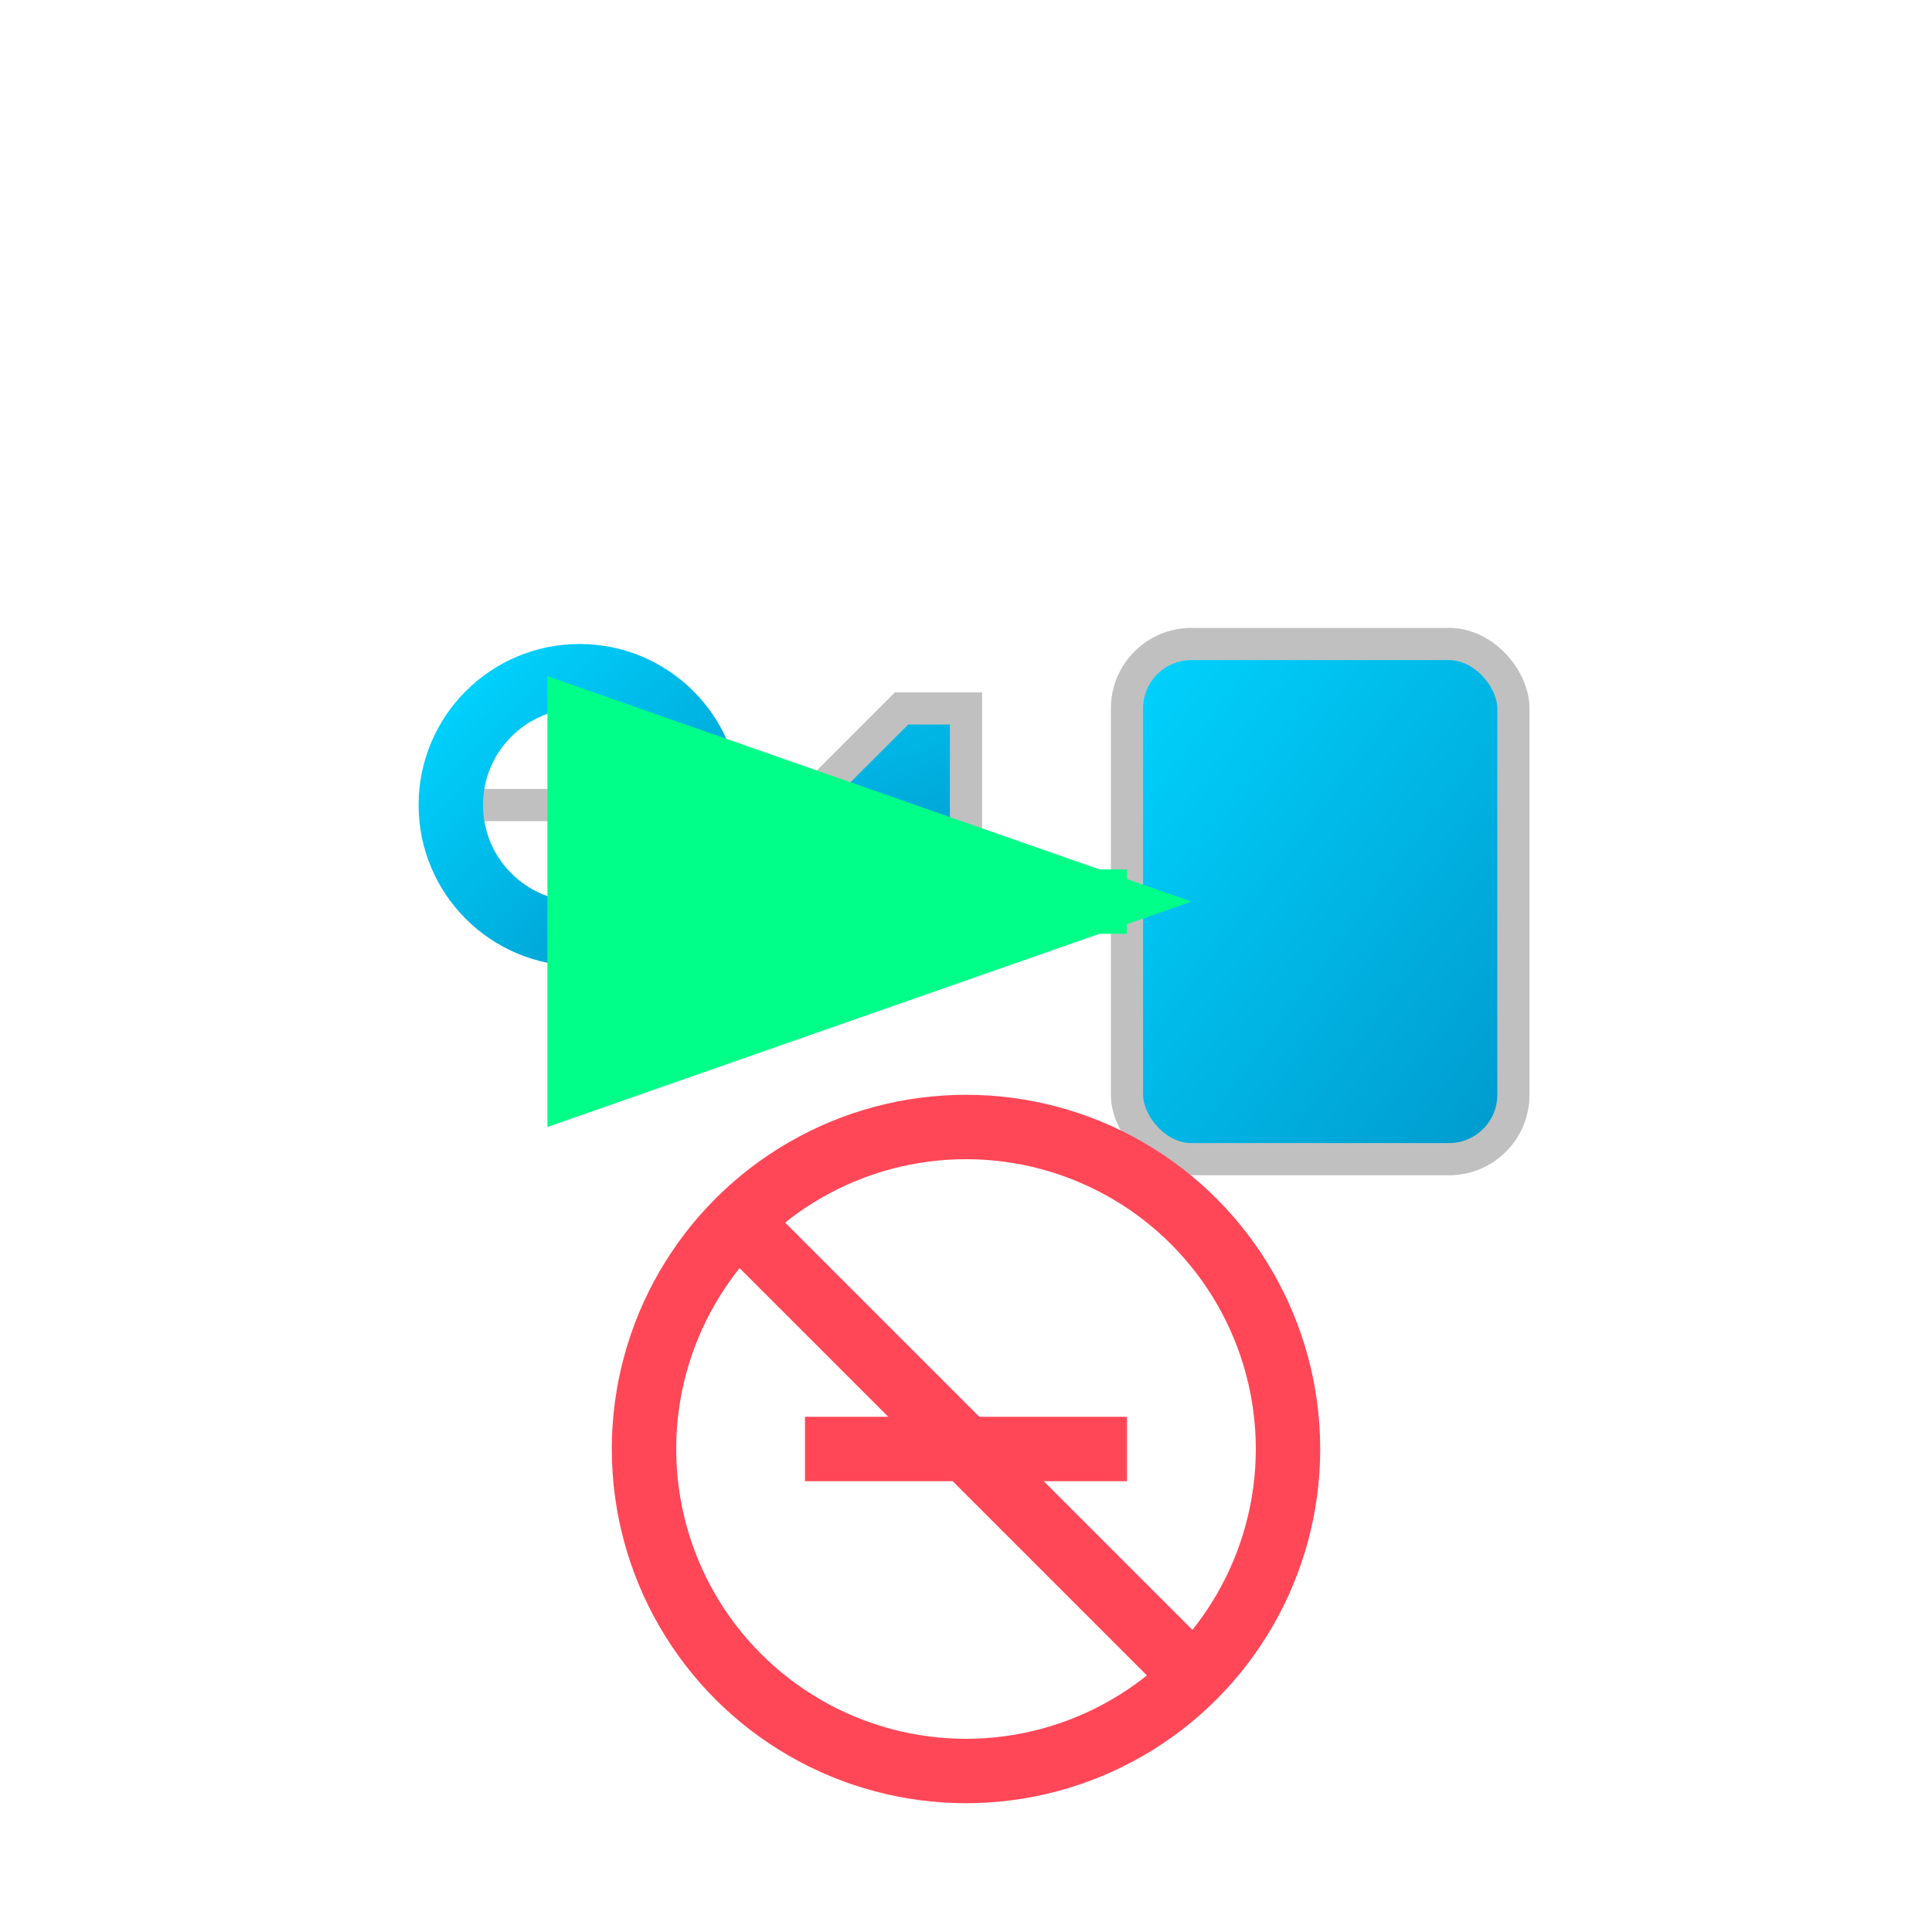<svg width="60" height="60" viewBox="0 0 60 60" xmlns="http://www.w3.org/2000/svg">
  <defs>
    <linearGradient id="noCustodyGradient" x1="0%" y1="0%" x2="100%" y2="100%">
      <stop offset="0%" style="stop-color:#00D4FF;stop-opacity:1" />
      <stop offset="100%" style="stop-color:#0099CC;stop-opacity:1" />
    </linearGradient>
  </defs>
  
  <!-- Keys -->
  <path d="M15 25 L25 25 L28 22 L30 22 L30 28 L28 28 L25 25" 
        fill="url(#noCustodyGradient)" 
        stroke="#C0C0C0" 
        stroke-width="1"/>
  
  <circle cx="18" cy="25" r="4" 
          fill="none" 
          stroke="url(#noCustodyGradient)" 
          stroke-width="2"/>
  
  <!-- User device -->
  <rect x="35" y="20" width="12" height="16" 
        fill="url(#noCustodyGradient)" 
        rx="2" 
        stroke="#C0C0C0" 
        stroke-width="1"/>
  
  <!-- Arrow pointing to user -->
  <path d="M30 28 L35 28" 
        stroke="#00FF88" 
        stroke-width="2" 
        marker-end="url(#arrowhead)"/>
  
  <!-- "No third party" symbol -->
  <circle cx="30" cy="45" r="10" 
          fill="none" 
          stroke="#FF4757" 
          stroke-width="2"/>
  
  <path d="M23 38 L37 52" 
        stroke="#FF4757" 
        stroke-width="2"/>
  
  <path d="M25 45 L35 45" 
        stroke="#FF4757" 
        stroke-width="2"/>
  
  <defs>
    <marker id="arrowhead" markerWidth="10" markerHeight="7" 
            refX="9" refY="3.5" orient="auto">
      <polygon points="0 0, 10 3.5, 0 7" fill="#00FF88"/>
    </marker>
  </defs>
</svg>